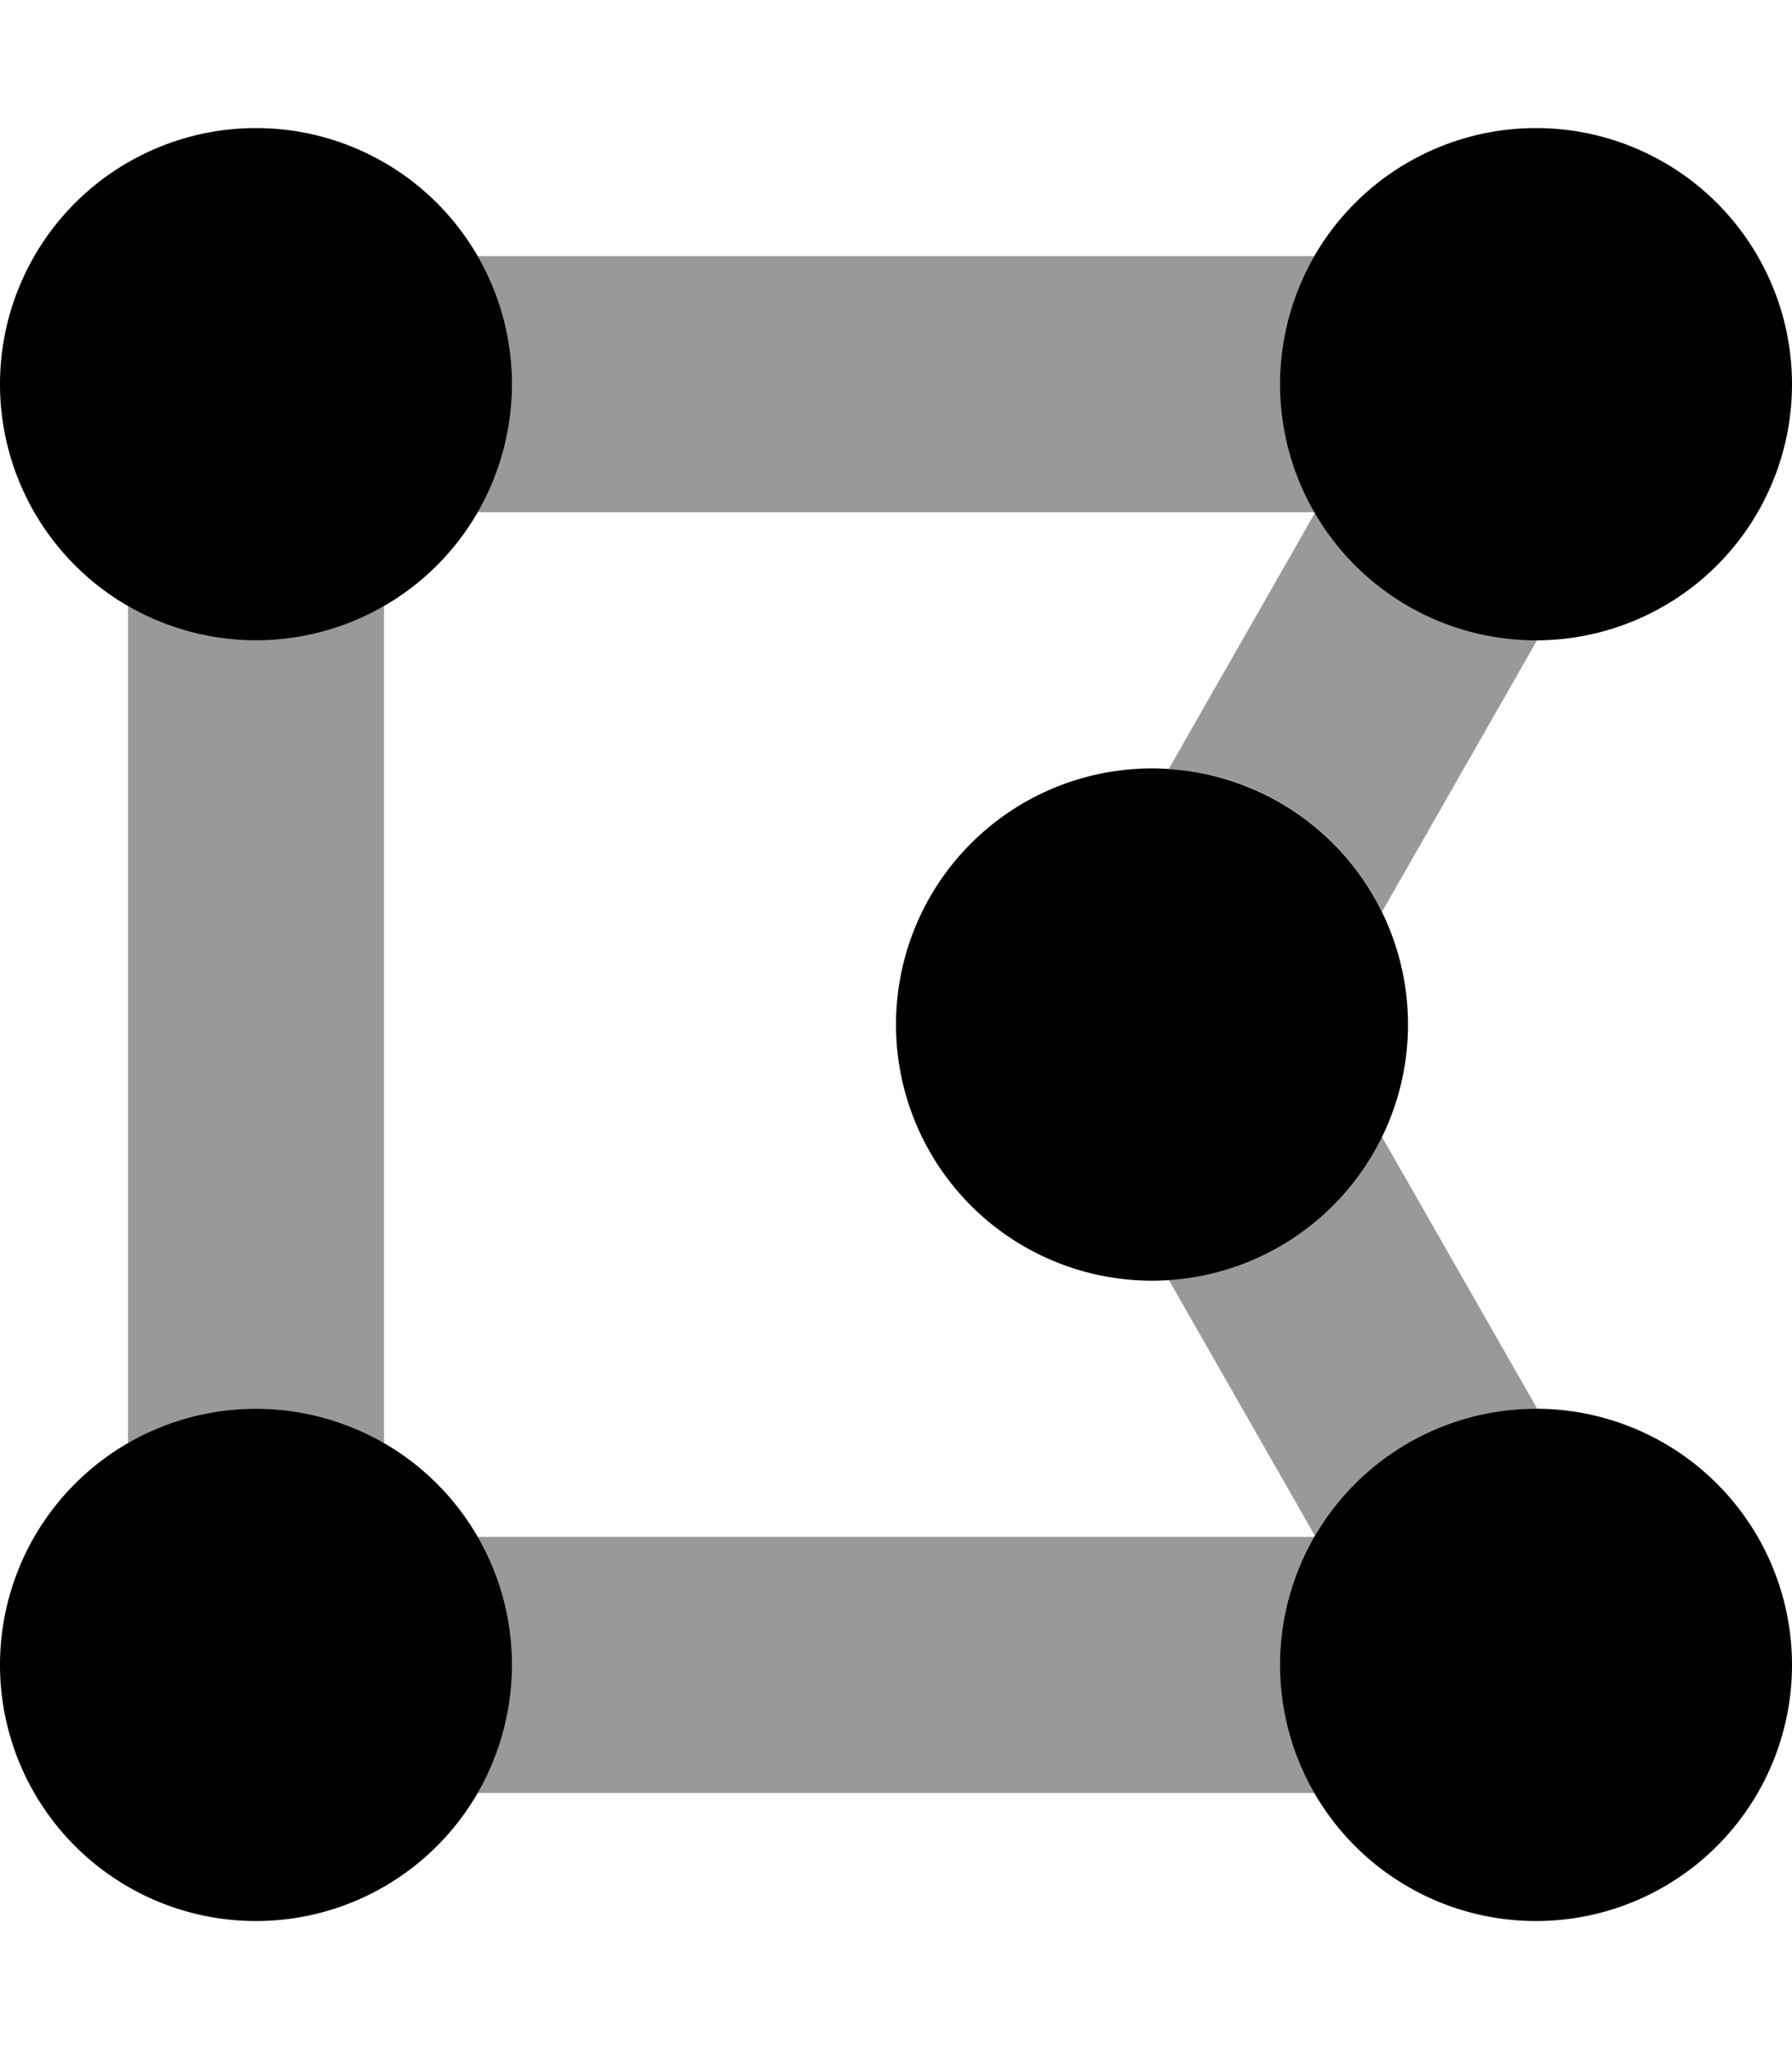 <svg xmlns="http://www.w3.org/2000/svg" viewBox="0 0 448 512"><!--! Font Awesome Pro 6.5.0 by @fontawesome - https://fontawesome.com License - https://fontawesome.com/license (Commercial License) Copyright 2023 Fonticons, Inc. --><defs><style>.fa-secondary{opacity:.4}</style></defs><path class="fa-secondary" d="M128 96c0 11.7-3.1 22.6-8.6 32H328.6c-5.4-9.4-8.6-20.3-8.6-32s3.1-22.6 8.6-32H119.4c5.4 9.4 8.6 20.3 8.6 32zM96 360.6V151.4c-9.4 5.4-20.3 8.6-32 8.6s-22.6-3.1-32-8.6V360.6c9.4-5.4 20.3-8.6 32-8.6s22.6 3.1 32 8.6zM119.4 448H328.6c-5.4-9.4-8.6-20.3-8.6-32s3.1-22.6 8.6-32H119.4c5.4 9.4 8.6 20.3 8.6 32s-3.1 22.6-8.6 32zM384 352l.3 0-4.5-7.9-32-56-2.3-4c-9.8 20.1-29.8 34.2-53.3 35.7l0 0 32 56 4.5 7.9c11.1-19 31.7-31.7 55.3-31.7zM292.2 192.1c23.5 1.5 43.5 15.7 53.3 35.7l2.3-4 32-56 4.5-7.9-.3 0c-23.6 0-44.2-12.8-55.3-31.7l-4.5 7.9-32 56 0 0z"/><path class="fa-primary" d="M0 96a64 64 0 1 1 128 0A64 64 0 1 1 0 96zm320 0a64 64 0 1 1 128 0A64 64 0 1 1 320 96zM64 352a64 64 0 1 1 0 128 64 64 0 1 1 0-128zm256 64a64 64 0 1 1 128 0 64 64 0 1 1 -128 0zM288 192a64 64 0 1 1 0 128 64 64 0 1 1 0-128z"/></svg>